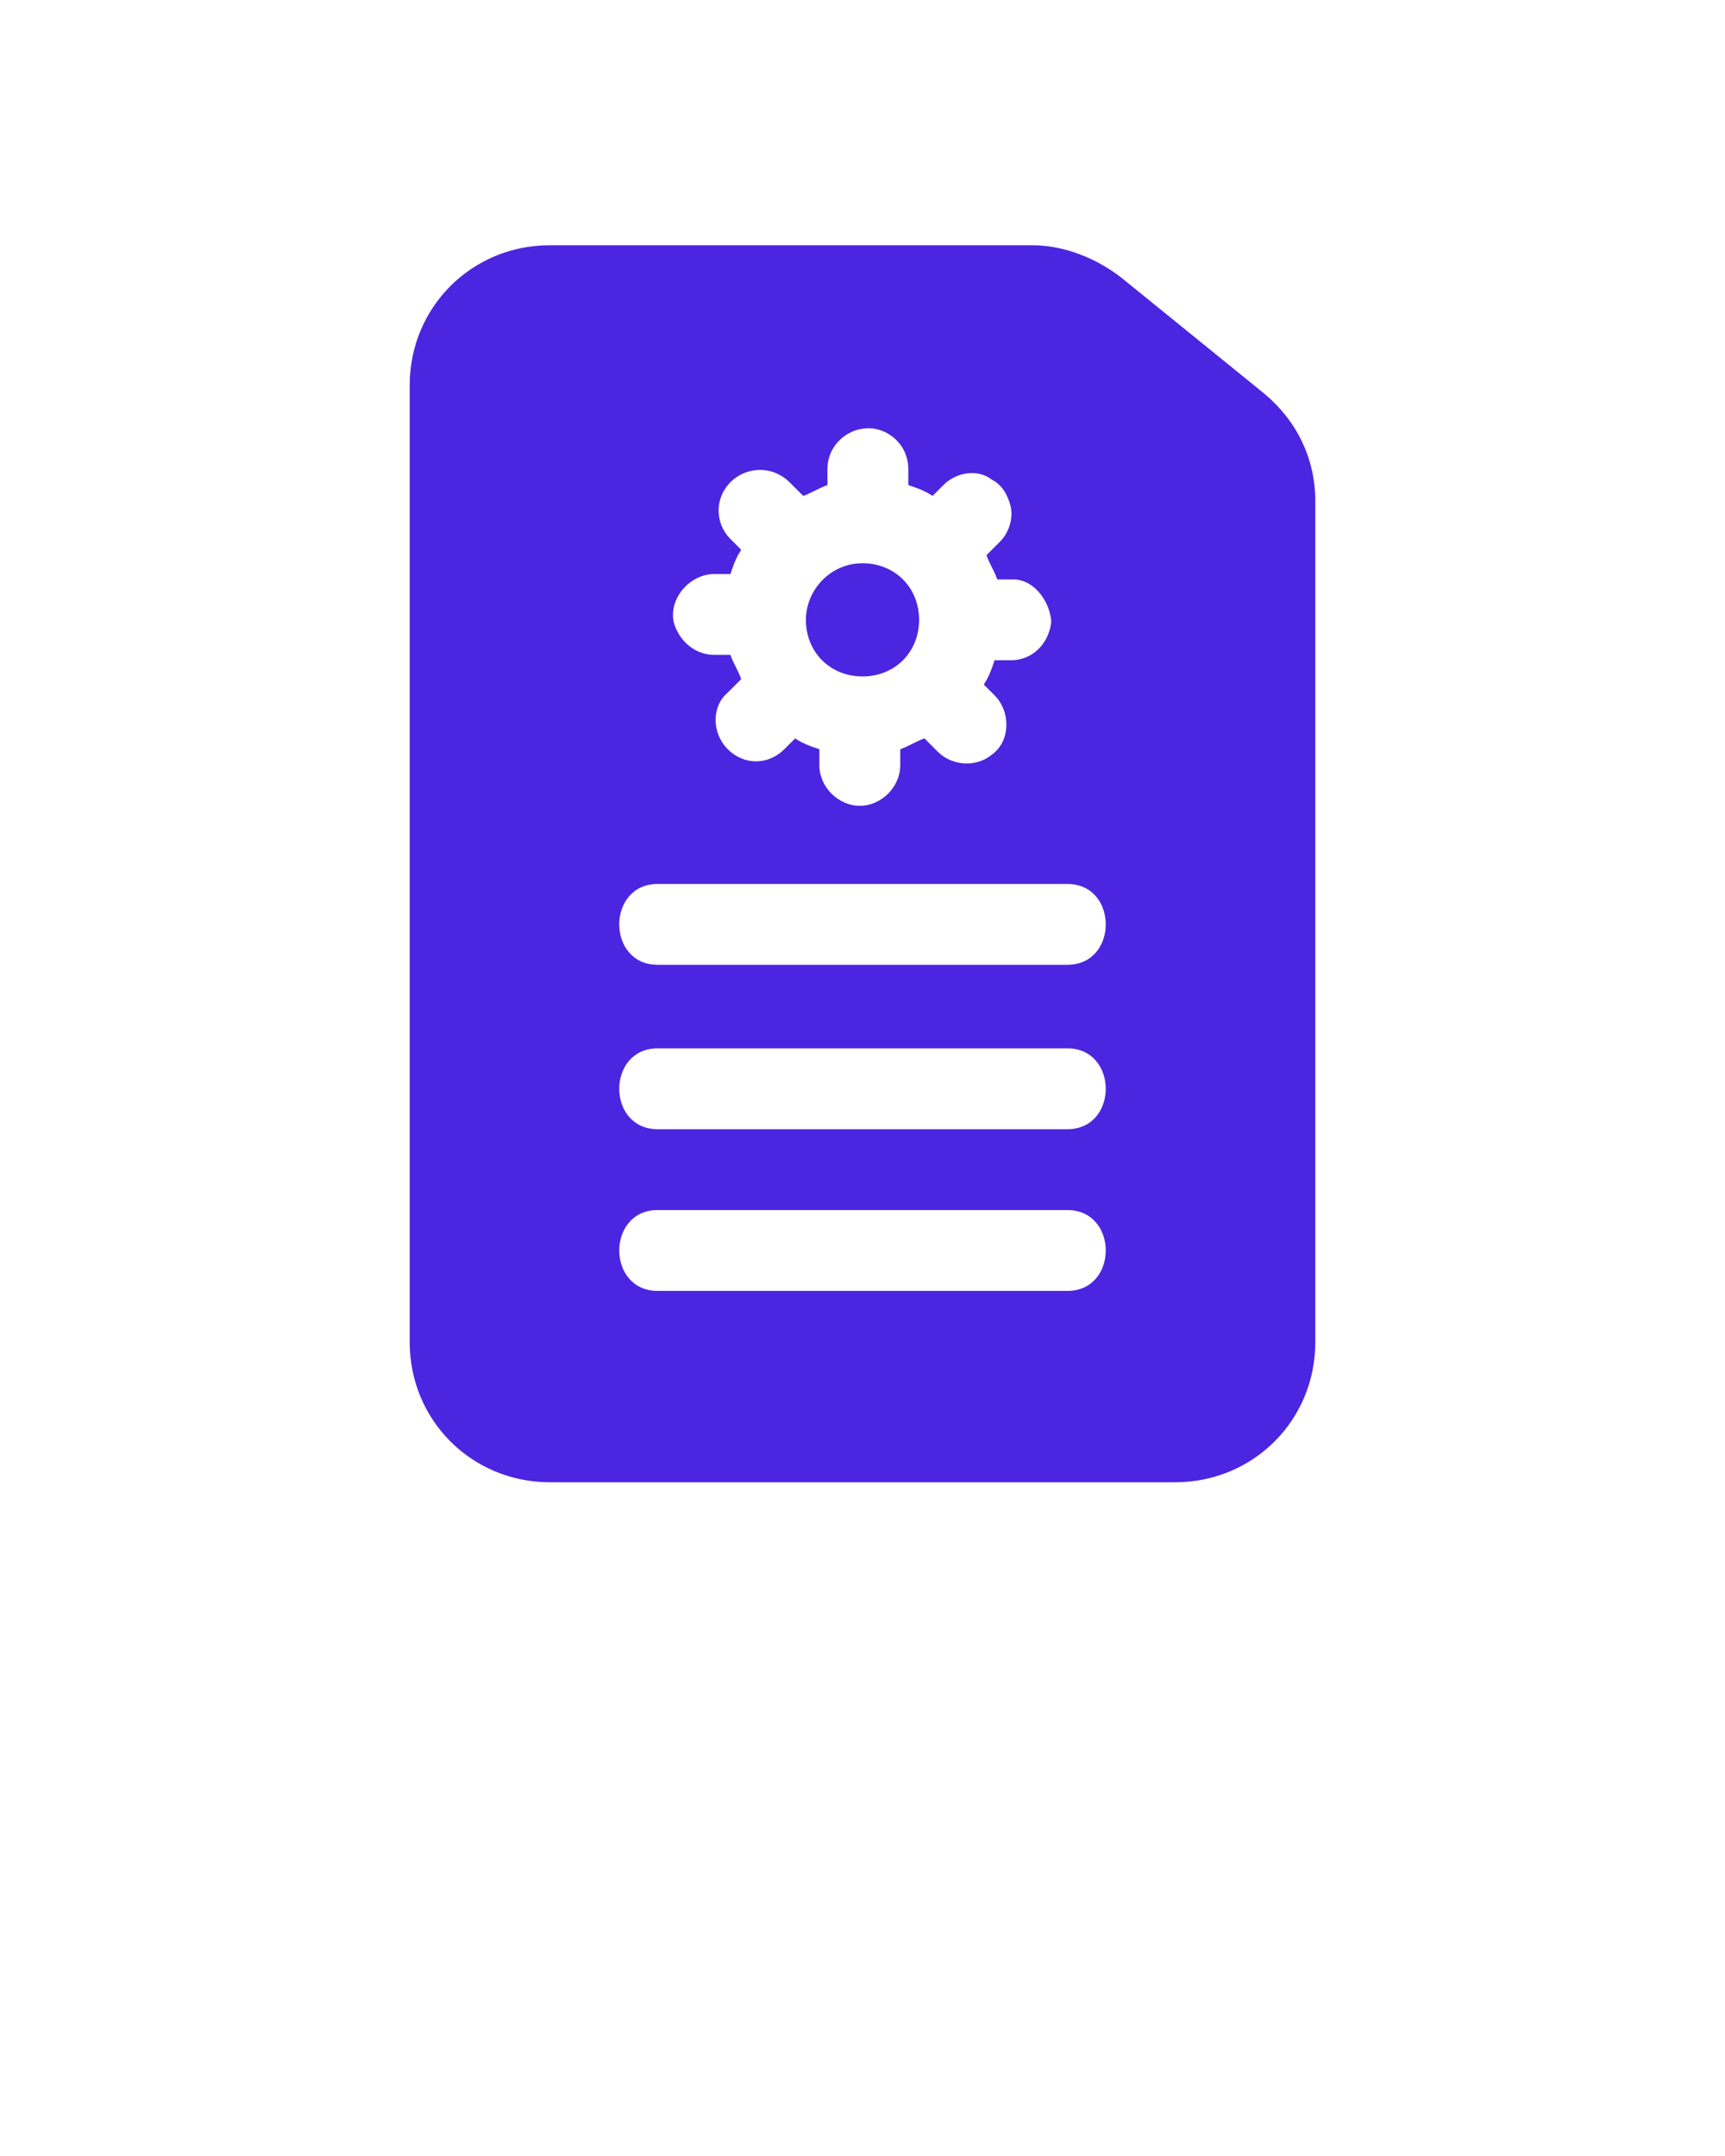 <svg xmlns="http://www.w3.org/2000/svg" xmlns:xlink="http://www.w3.org/1999/xlink" version="1.1" x="0px" y="0px" viewBox="0 0 64 80" style="enable-background:new 0 0 64 64;" xml:space="preserve"><g><path fill="#4C25E1" d="M29.9,23c0,1.2,0.9,2.1,2.1,2.1c1.2,0,2.1-0.9,2.1-2.1c0-1.2-0.9-2.1-2.1-2.1c0,0,0,0,0,0s0,0,0,0   C30.8,20.9,29.9,21.9,29.9,23z"/><path fill="#4C25E1" d="M46.9,14.6l-5.3-4.3c-0.9-0.7-2.1-1.2-3.3-1.2H20.4c-2.9,0-5.2,2.3-5.2,5.2v35.5c0,2.9,2.3,5.2,5.2,5.2h23.2   c2.9,0,5.2-2.3,5.2-5.2V18.6C48.8,17,48.1,15.6,46.9,14.6z M39,23c0,0,0,0.1,0,0.1c-0.1,0.8-0.7,1.4-1.5,1.4c-0.1,0-0.2,0-0.2,0   c-0.1,0-0.3,0-0.4,0c-0.1,0.3-0.2,0.6-0.4,0.9c0.1,0.1,0.3,0.3,0.4,0.4c0.6,0.6,0.6,1.7-0.1,2.2c-0.6,0.5-1.5,0.4-2-0.1   c-0.1-0.1-0.1-0.1-0.2-0.2c-0.1-0.1-0.2-0.2-0.3-0.3c-0.3,0.1-0.6,0.3-0.9,0.4c0,0.2,0,0.4,0,0.6c0,0.8-0.7,1.5-1.5,1.5   c-0.8,0-1.5-0.7-1.5-1.5c0-0.1,0-0.2,0-0.2c0-0.1,0-0.3,0-0.4c-0.3-0.1-0.6-0.2-0.9-0.4c-0.1,0.1-0.3,0.3-0.4,0.4   c-0.6,0.6-1.5,0.6-2.1,0c-0.6-0.6-0.6-1.6,0-2.1c0.1-0.1,0.1-0.1,0.2-0.2c0.1-0.1,0.2-0.2,0.3-0.3c-0.1-0.3-0.3-0.6-0.4-0.9   c-0.2,0-0.4,0-0.6,0c-0.7,0-1.3-0.5-1.5-1.2c-0.2-0.9,0.6-1.8,1.5-1.8c0.1,0,0.2,0,0.2,0c0.1,0,0.3,0,0.4,0   c0.1-0.3,0.2-0.6,0.4-0.9c-0.1-0.1-0.3-0.3-0.4-0.4c-0.6-0.6-0.6-1.6,0.1-2.2c0.6-0.5,1.5-0.5,2.1,0.1c0.1,0.1,0.1,0.1,0.2,0.2   c0.1,0.1,0.2,0.2,0.3,0.3c0.3-0.1,0.6-0.3,0.9-0.4c0-0.2,0-0.4,0-0.6c0-0.9,0.8-1.6,1.7-1.5c0.7,0.1,1.3,0.7,1.3,1.5   c0,0.1,0,0.2,0,0.2c0,0.1,0,0.3,0,0.4c0.3,0.1,0.6,0.2,0.9,0.4c0.1-0.1,0.3-0.3,0.4-0.4c0.5-0.5,1.3-0.6,1.8-0.2   c0.4,0.2,0.6,0.6,0.7,1c0.1,0.5-0.1,1-0.4,1.3c-0.1,0.1-0.1,0.1-0.2,0.2c-0.1,0.1-0.2,0.2-0.3,0.3c0.1,0.3,0.3,0.6,0.4,0.9   c0.2,0,0.4,0,0.6,0C38.3,21.5,38.9,22.2,39,23z M24.4,44.9c0.6,0,1.3,0,1.9,0c4.4,0,8.8,0,13.3,0c1.9,0,1.9,3,0,3   c-0.6,0-1.3,0-1.9,0c-4.4,0-8.8,0-13.3,0C22.5,47.9,22.5,44.9,24.4,44.9z M24.4,38.9c0.6,0,1.3,0,1.9,0c4.4,0,8.8,0,13.3,0   c1.9,0,1.9,3,0,3c-0.6,0-1.3,0-1.9,0c-4.4,0-8.8,0-13.3,0C22.5,41.9,22.5,38.9,24.4,38.9z M39.6,35.8c-0.6,0-1.3,0-1.9,0   c-4.4,0-8.8,0-13.3,0c-1.9,0-1.9-3,0-3c0.6,0,1.3,0,1.9,0c4.4,0,8.8,0,13.3,0C41.5,32.8,41.5,35.8,39.6,35.8z"/></g></svg>